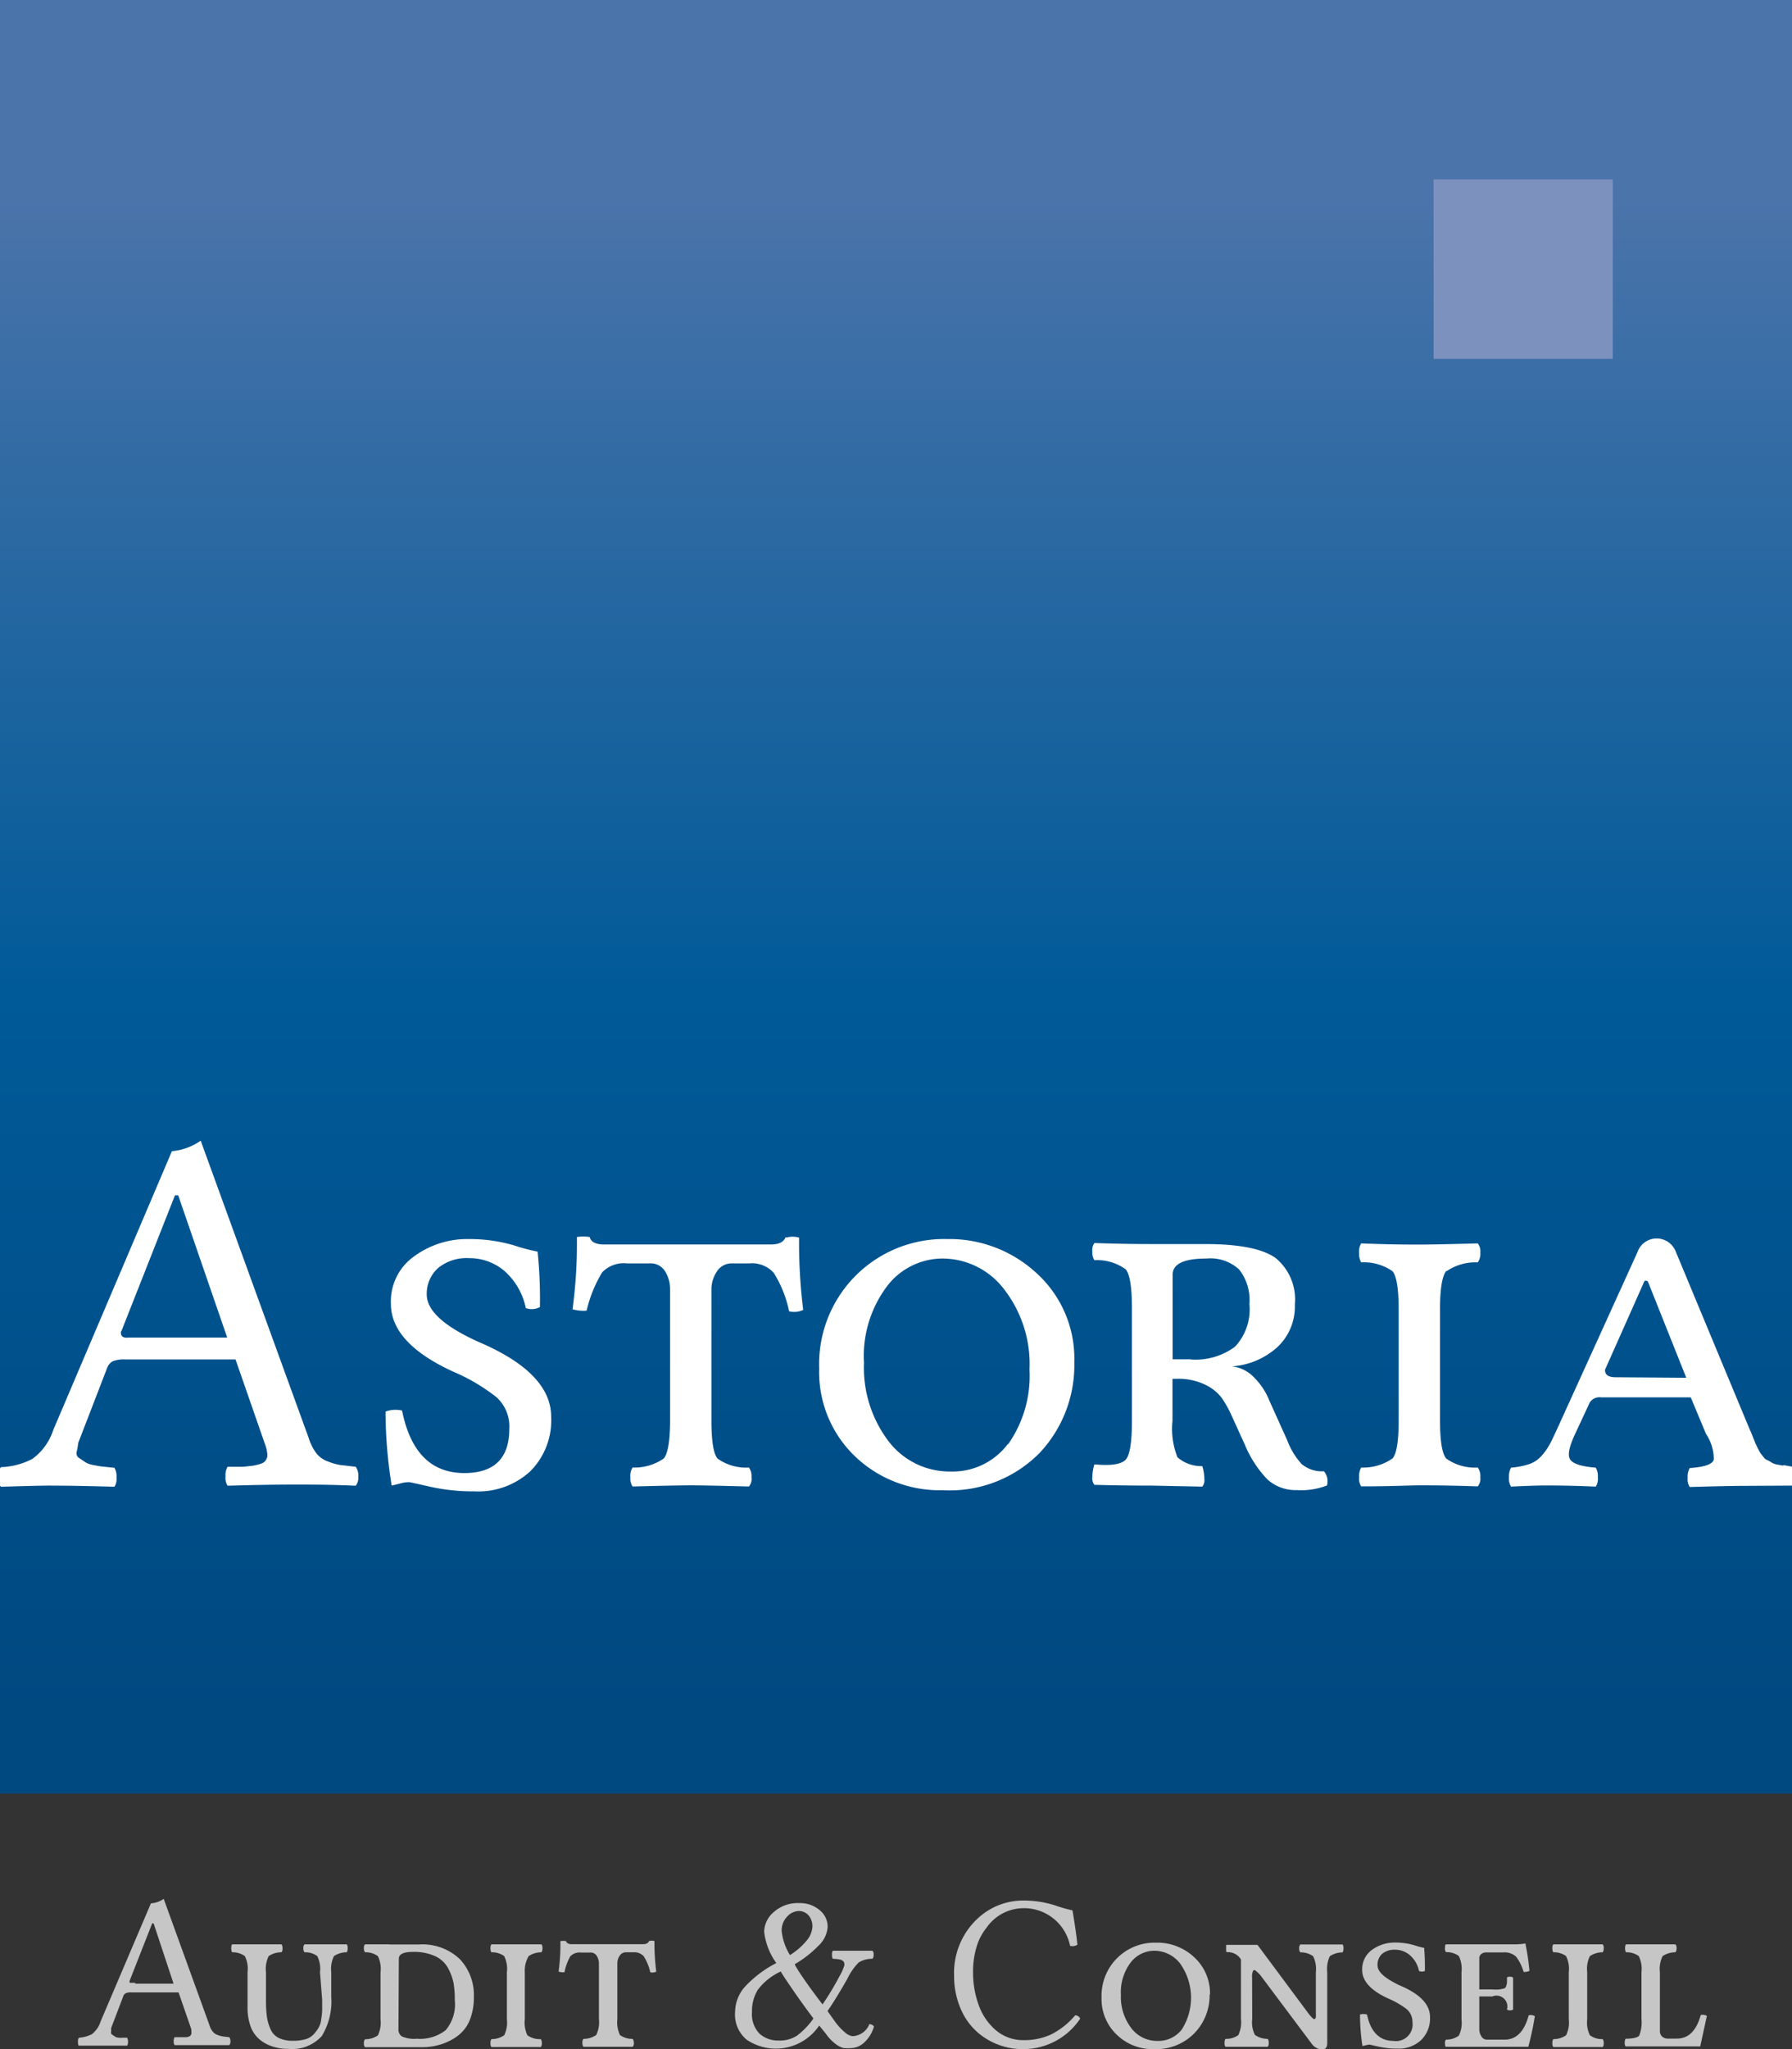 <svg xmlns="http://www.w3.org/2000/svg" xmlns:xlink="http://www.w3.org/1999/xlink" width="140" height="160" viewBox="0 0 140 160"><rect x="0" y="0" width="140" height="160" fill="#333333" stroke="none"/><defs><clipPath id="a"><rect width="140" height="140.05" fill="none"/></clipPath><linearGradient id="b" x1="-229.86" y1="498.65" x2="-228.34" y2="498.65" gradientTransform="matrix(0, -91.87, -91.87, 0, 45878.89, -20976.76)" gradientUnits="userSpaceOnUse"><stop offset="0" stop-color="#004880"/><stop offset="0.05" stop-color="#004880"/><stop offset="0.45" stop-color="#005a98"/><stop offset="0.9" stop-color="#4b74aa"/><stop offset="1" stop-color="#4b74aa"/></linearGradient></defs><title>logo-astoria-140x160</title><g clip-path="url(#a)"><rect width="140" height="140.05" fill="url(#b)"/></g><path d="M8.68,158.37a2.08,2.08,0,0,1,0,.3.18.18,0,0,0,.1.21l.2.14a.65.65,0,0,0,.29.09,1.76,1.76,0,0,0,.33,0l.33,0a.6.6,0,0,1,.07.32.5.5,0,0,1-.07.3c-.86,0-1.59,0-2.21,0l-1.55,0c-.06,0-.08-.15-.08-.3a.46.46,0,0,1,.08-.32,2.66,2.66,0,0,0,1-.27,2,2,0,0,0,.69-1l3.93-9.22a2,2,0,0,0,1-.35l3.57,9.85a1.46,1.46,0,0,0,.25.5.85.85,0,0,0,.4.28,2,2,0,0,0,.39.11l.51.06a.45.45,0,0,1,.09.32.38.38,0,0,1-.09.3l-2,0c-.66,0-1.42,0-2.27,0a.5.5,0,0,1-.07-.3.6.6,0,0,1,.07-.32h.27l.25,0,.23,0,.21,0,.16-.05a.33.33,0,0,0,.13-.09.67.67,0,0,0,.06-.12.36.36,0,0,0,0-.15c0-.06,0-.12,0-.2l-1-2.89H10.24a.93.93,0,0,0-.42.07.41.41,0,0,0-.19.23Zm1.88-3.48h3L12,150.18h-.11l-1.76,4.48a.11.11,0,0,0,0,.09.15.15,0,0,0,0,.07.19.19,0,0,0,.09,0l.14,0h.2" fill="#c7c6c6"/><path d="M25,154a2.23,2.23,0,0,0-.21-1.26,1.59,1.59,0,0,0-1-.3.45.45,0,0,1-.09-.32.38.38,0,0,1,.09-.3l1.64,0,1.66,0a.44.44,0,0,1,.07.3.52.52,0,0,1-.07.32,1.79,1.79,0,0,0-1,.3,2.26,2.26,0,0,0-.21,1.26v1.93a5.17,5.17,0,0,1-.74,3.05,3.12,3.12,0,0,1-2.64,1,3.67,3.67,0,0,1-1.13-.16,3.08,3.08,0,0,1-1-.5,2.45,2.45,0,0,1-.76-1,4.36,4.36,0,0,1-.27-1.62V154a2.23,2.23,0,0,0-.21-1.26,1.62,1.62,0,0,0-1-.3.62.62,0,0,1-.06-.32.52.52,0,0,1,.06-.3l1.92,0,1.94,0a.43.43,0,0,1,.08.3.41.41,0,0,1-.08.32,1.76,1.76,0,0,0-1,.3,2.26,2.26,0,0,0-.21,1.26v2.3a9.24,9.24,0,0,0,.07,1.16,3.66,3.66,0,0,0,.27.95,1.39,1.39,0,0,0,.64.71,2.39,2.39,0,0,0,1.1.23,3.4,3.4,0,0,0,1-.12,1.37,1.37,0,0,0,.65-.39,3,3,0,0,0,.39-.53,1.71,1.71,0,0,0,.2-.69,4.4,4.4,0,0,0,.07-.71c0-.18,0-.43,0-.75Z" fill="#c7c6c6"/><path d="M30.43,151.83l1.11,0h1.19a4.25,4.25,0,0,1,3.19,1.14,4.08,4.08,0,0,1,1.1,2.95,4.72,4.72,0,0,1-.35,1.89,2.91,2.91,0,0,1-1,1.22,4.26,4.26,0,0,1-1.29.62,4.84,4.84,0,0,1-1.45.2H31.4l-.95,0-1.93,0a.38.38,0,0,1-.09-.3.45.45,0,0,1,.09-.32,1.75,1.75,0,0,0,1-.3,2.26,2.26,0,0,0,.21-1.25V154a2.23,2.23,0,0,0-.21-1.26,1.61,1.61,0,0,0-1-.3.45.45,0,0,1-.09-.32.38.38,0,0,1,.09-.3l1.91,0m.7,6.6a.65.65,0,0,0,.25.58,2.31,2.31,0,0,0,1.18.19,3.27,3.27,0,0,0,2.25-.66,3.11,3.11,0,0,0,.72-2.36,7.75,7.75,0,0,0-.1-1.35,4.3,4.3,0,0,0-.44-1.17,2.2,2.2,0,0,0-1-.91,4,4,0,0,0-1.73-.33c-.74,0-1.1.18-1.1.53Z" fill="#c7c6c6"/><path d="M41,154v3.66a2.39,2.39,0,0,0,.2,1.26,1.66,1.66,0,0,0,1.05.3.51.51,0,0,1,.08.32.43.43,0,0,1-.08.3l-1.93,0-1.93,0a.44.44,0,0,1-.07-.3.52.52,0,0,1,.07-.32,1.75,1.75,0,0,0,1-.3,2.26,2.26,0,0,0,.21-1.26V154a2.23,2.23,0,0,0-.21-1.26,1.61,1.61,0,0,0-1-.3.52.52,0,0,1-.07-.32.44.44,0,0,1,.07-.3l1.91,0,2,0a.43.43,0,0,1,.08.3.51.51,0,0,1-.08.32,1.79,1.79,0,0,0-1,.3A2.26,2.26,0,0,0,41,154" fill="#c7c6c6"/><path d="M48.23,157.64a2.41,2.41,0,0,0,.2,1.26,1.65,1.65,0,0,0,1,.3.58.58,0,0,1,.09.32.38.38,0,0,1-.09.3l-1.92,0-1.93,0a.49.49,0,0,1-.08-.3.51.51,0,0,1,.08-.32,1.75,1.75,0,0,0,1-.3,2.28,2.28,0,0,0,.21-1.26v-4.32a1.08,1.08,0,0,0-.17-.6.55.55,0,0,0-.51-.26h-.74a1,1,0,0,0-.82.3A4.22,4.22,0,0,0,44.1,154a1.19,1.19,0,0,1-.46-.05,15.53,15.53,0,0,0,.14-2.38,1.08,1.08,0,0,1,.44,0c.05.16.21.24.46.24h5.55c.25,0,.41-.08.47-.24a.63.63,0,0,1,.43,0,17.4,17.4,0,0,0,.14,2.38.65.65,0,0,1-.47.05,3.78,3.78,0,0,0-.51-1.25,1,1,0,0,0-.81-.31h-.56a.58.58,0,0,0-.51.27,1.07,1.07,0,0,0-.18.61Z" fill="#c7c6c6"/><path d="M64,158.16a4.08,4.08,0,0,1-5.66,1.11,2.54,2.54,0,0,1-.91-2.18,3,3,0,0,1,.75-1.94,8.9,8.9,0,0,1,2.47-1.87,5.18,5.18,0,0,1-.95-2.44,2.07,2.07,0,0,1,.75-1.54,2.8,2.8,0,0,1,2-.7,2.34,2.34,0,0,1,1.56.53,1.66,1.66,0,0,1,.65,1.34,2.22,2.22,0,0,1-.73,1.47,8.44,8.44,0,0,1-1.84,1.43l.06.14c.36.62,1.06,1.63,2.11,3a21.57,21.57,0,0,0,1.33-2.21,3.69,3.69,0,0,0,.33-.71.42.42,0,0,0,0-.4.46.46,0,0,0-.28-.18,3.1,3.1,0,0,0-.58-.06.62.62,0,0,1-.06-.32.53.53,0,0,1,.06-.31c.47,0,1,0,1.65,0s1,0,1.45,0a.39.39,0,0,1,.09.31.45.45,0,0,1-.09.32,1.94,1.94,0,0,0-1.08.29,4.73,4.73,0,0,0-.89,1.29c-.57,1-1.08,1.83-1.54,2.5l.62.87a4.54,4.54,0,0,0,.75.8,1.1,1.1,0,0,0,.58.29,1.48,1.48,0,0,0,1.32-.94.48.48,0,0,1,.36.18,2.71,2.71,0,0,1-.78,1.27,1.54,1.54,0,0,1-1,.42,4.69,4.69,0,0,1-.59,0,1.85,1.85,0,0,1-.63-.32,3.46,3.46,0,0,1-.76-.8Zm-3-4.22a4.68,4.68,0,0,0-1.79,1.42,3.15,3.15,0,0,0-.46,1.73,2.2,2.2,0,0,0,.58,1.7,2.17,2.17,0,0,0,1.53.54,2.43,2.43,0,0,0,1.42-.39,6.07,6.07,0,0,0,1.27-1.33c-.47-.63-1-1.35-1.55-2.15s-.9-1.32-1-1.52m.68-1.26A5.26,5.26,0,0,0,63,151.55a1.88,1.88,0,0,0,.47-1.08,1.31,1.31,0,0,0-.3-.91,1,1,0,0,0-.81-.34,1.27,1.27,0,0,0-.85.42,1.54,1.54,0,0,0-.44,1.17,4.48,4.48,0,0,0,.66,1.87" fill="#c7c6c6"/><path d="M80,160a5.38,5.38,0,0,1-3-.84A5,5,0,0,1,75.12,157a6.34,6.34,0,0,1-.58-2.71,5.79,5.79,0,0,1,1.81-4.46A5.2,5.2,0,0,1,80,148.4a8,8,0,0,1,2.43.38,12.46,12.46,0,0,0,1.36.39c.2,1.21.33,2.11.38,2.68a.72.72,0,0,1-.57.09A3.67,3.67,0,0,0,79.82,149a3.54,3.54,0,0,0-2.76,1.54A4.26,4.26,0,0,0,76.3,152a6.58,6.58,0,0,0-.28,2,7.33,7.33,0,0,0,.42,2.5,4.63,4.63,0,0,0,1.33,2,3.28,3.28,0,0,0,2.2.8,5,5,0,0,0,2.16-.45A6,6,0,0,0,84,157.36a.43.43,0,0,1,.39.26A5.33,5.33,0,0,1,80,160" fill="#c7c6c6"/><path d="M94.5,155.72a4.22,4.22,0,0,1-1.15,3A4.16,4.16,0,0,1,90.16,160a4,4,0,0,1-2.93-1.14,3.82,3.82,0,0,1-1.17-2.88,4.14,4.14,0,0,1,4.24-4.29,4.21,4.21,0,0,1,3,1.14,3.81,3.81,0,0,1,1.23,2.93m-4.36-3.44a2.34,2.34,0,0,0-1.83.91,3.86,3.86,0,0,0-.77,2.55,4,4,0,0,0,.81,2.58,2.52,2.52,0,0,0,2.07,1,2.29,2.29,0,0,0,1.89-.91,4.62,4.62,0,0,0-.14-5.13,2.57,2.57,0,0,0-2-1" fill="#c7c6c6"/><path d="M97.83,157.64a2.19,2.19,0,0,0,.21,1.25,1.7,1.7,0,0,0,1,.31.51.51,0,0,1,.08.32.43.43,0,0,1-.08.3c-.69,0-1.25,0-1.67,0l-1.63,0a.44.44,0,0,1-.07-.3.52.52,0,0,1,.07-.32,1.62,1.62,0,0,0,1-.29,2.3,2.3,0,0,0,.21-1.27V153a1.19,1.19,0,0,0-1-.57c-.1,0-.16,0-.16-.11v-.46l0,0,2.45,0,4,5.38a3.2,3.2,0,0,0,.31.35c.08.07.14.08.18.05a.21.21,0,0,0,.07-.15,2.16,2.16,0,0,0,0-.31V154a2.24,2.24,0,0,0-.21-1.25,1.61,1.61,0,0,0-1-.3.45.45,0,0,1-.09-.32.38.38,0,0,1,.09-.3l1.64,0,1.66,0a.5.5,0,0,1,.07.3.6.6,0,0,1-.07.32,1.79,1.79,0,0,0-1,.3,2.37,2.37,0,0,0-.2,1.25v5.53c0,.33-.13.49-.38.5a1.09,1.09,0,0,1-.79-.39l-4.06-5.42a3.14,3.14,0,0,0-.36-.34.13.13,0,0,0-.2,0,1.14,1.14,0,0,0-.08.53Z" fill="#c7c6c6"/><path d="M111.26,152.07a17.62,17.62,0,0,1,.06,1.83.56.56,0,0,1-.46,0,2.21,2.21,0,0,0-.71-1.23,1.75,1.75,0,0,0-1.17-.43,1.5,1.5,0,0,0-1,.32,1.14,1.14,0,0,0-.36.89c0,.53.56,1,1.67,1.55q2.43,1,2.43,2.49a2.37,2.37,0,0,1-.69,1.8,2.54,2.54,0,0,1-1.86.67,6.68,6.68,0,0,1-1.46-.15l-.7-.16a1.33,1.33,0,0,0-.3.05l-.27.06a16.33,16.33,0,0,1-.19-2.46,1,1,0,0,1,.55,0c.28,1.38,1,2.06,2.06,2.06a1.3,1.3,0,0,0,1.49-1.46,1.32,1.32,0,0,0-.43-1,6.49,6.49,0,0,0-1.44-.84c-1.37-.62-2.06-1.37-2.06-2.23a1.86,1.86,0,0,1,.78-1.59,3,3,0,0,1,1.78-.56,5.2,5.2,0,0,1,1.51.21,6.27,6.27,0,0,0,.79.21" fill="#c7c6c6"/><path d="M116.57,155.89h-1v2.6a1,1,0,0,0,.16.51.49.49,0,0,0,.4.26h1.43c.9,0,1.53-.63,1.87-1.9a.63.63,0,0,1,.48.07,24.05,24.05,0,0,1-.51,2.39l-1.84,0H114.9l-1.93,0c-.06,0-.08-.13-.08-.27a.37.37,0,0,1,.08-.29,1.64,1.64,0,0,0,1-.31,2.23,2.23,0,0,0,.21-1.26V154a2.3,2.3,0,0,0-.21-1.27,1.59,1.59,0,0,0-1-.3.44.44,0,0,1-.08-.32c0-.15,0-.25.08-.29l1.92,0h3.58a5,5,0,0,0,.71-.07,0,0,0,0,1,0,.05,18.81,18.81,0,0,1,.31,2.09.84.84,0,0,1-.46.08,3.55,3.55,0,0,0-.58-1.18,1.31,1.31,0,0,0-1-.34h-1.32a.62.62,0,0,0-.4.12.41.41,0,0,0-.16.35v2.42h1a2.94,2.94,0,0,0,.59,0l.33-.07a.25.25,0,0,0,.18-.2.93.93,0,0,0,.06-.25,4.11,4.11,0,0,0,0-.41.35.35,0,0,1,.24-.06.28.28,0,0,1,.24.08c0,.57,0,1,0,1.21s0,.59,0,1.27a.37.37,0,0,1-.24.06.35.35,0,0,1-.24-.06.85.85,0,0,0-1.19-1" fill="#c7c6c6"/><path d="M124,154v3.66a2.26,2.26,0,0,0,.21,1.26,1.6,1.6,0,0,0,1,.3.51.51,0,0,1,.08.32.43.43,0,0,1-.08.3l-1.93,0-1.93,0a.44.44,0,0,1-.07-.3.52.52,0,0,1,.07-.32,1.72,1.72,0,0,0,1-.3,2.26,2.26,0,0,0,.21-1.26V154a2.23,2.23,0,0,0-.21-1.26,1.59,1.59,0,0,0-1-.3.52.52,0,0,1-.07-.32.44.44,0,0,1,.07-.3l1.92,0,1.94,0a.43.43,0,0,1,.08.3.51.51,0,0,1-.08.32,1.79,1.79,0,0,0-1,.3A2.26,2.26,0,0,0,124,154" fill="#c7c6c6"/><path d="M132.83,159.79H129l-2,0a.44.44,0,0,1-.07-.29.59.59,0,0,1,.07-.31c.6,0,1-.11,1.07-.26a2.86,2.86,0,0,0,.17-1.3V154a2.28,2.28,0,0,0-.21-1.26,1.59,1.59,0,0,0-1-.3.6.6,0,0,1-.07-.32.5.5,0,0,1,.07-.3l1.92,0,1.94,0a.38.38,0,0,1,.09.3.45.45,0,0,1-.09.32,1.79,1.79,0,0,0-1,.3,2.28,2.28,0,0,0-.21,1.26v4.59a.6.6,0,0,0,.17.43.67.67,0,0,0,.47.16H131c.91,0,1.53-.61,1.87-1.84a.63.63,0,0,1,.48.07Z" fill="#c7c6c6"/><path d="M3.72,116q2.19,0,5.22.09a1.12,1.12,0,0,0,.16-.72,1.32,1.32,0,0,0-.16-.76l-.78-.08a5.47,5.47,0,0,1-.77-.12,1.93,1.93,0,0,1-.68-.21l-.49-.33a.44.44,0,0,1-.23-.51,5.44,5.44,0,0,0,.12-.69l2.25-5.83a1,1,0,0,1,.43-.54,2.32,2.32,0,0,1,1-.15h8.61l2.37,6.81a2.66,2.66,0,0,1,.1.47.92.92,0,0,1,0,.37,1.06,1.06,0,0,1-.15.28.69.69,0,0,1-.31.2,2.54,2.54,0,0,1-.38.11,2.59,2.59,0,0,1-.48.08l-.54.06-.6,0-.63,0a1.32,1.32,0,0,0-.16.76,1.12,1.12,0,0,0,.16.72q3-.09,5.34-.09c1.09,0,2.65,0,4.67.09a1,1,0,0,0,.2-.72,1.15,1.15,0,0,0-.2-.76l-1.21-.14a4.34,4.34,0,0,1-.92-.26,2,2,0,0,1-.95-.66,3.93,3.93,0,0,1-.59-1.18L15.68,89.07a4.66,4.66,0,0,1-2.25.82L4.16,111.66a4.5,4.5,0,0,1-1.64,2.26,5.75,5.75,0,0,1-2.45.64.61.61,0,0,0-.07.1V116l.07.09c2-.06,3.24-.09,3.65-.09m5.78-12.1,4.17-10.57h.25l3.83,11.11H10.07a1.44,1.44,0,0,1-.33,0,.53.53,0,0,1-.2-.1.27.27,0,0,1-.08-.16.36.36,0,0,1,0-.22" fill="#fff"/><path d="M37.34,104.76c-2.64-1.2-4-2.42-4-3.68A2.68,2.68,0,0,1,34.24,99a3.52,3.52,0,0,1,2.41-.76,4.22,4.22,0,0,1,2.76,1,5.28,5.28,0,0,1,1.67,2.9,1.35,1.35,0,0,0,1.1-.08A36.15,36.15,0,0,0,42,97.73a14.53,14.53,0,0,1-1.85-.49,12.37,12.37,0,0,0-3.57-.49,7,7,0,0,0-4.2,1.33,4.31,4.31,0,0,0-1.84,3.73q0,3.06,4.86,5.29a14.8,14.8,0,0,1,3.39,2,3.08,3.08,0,0,1,1,2.46c0,2.3-1.17,3.46-3.51,3.46q-3.89,0-4.87-4.88a2.28,2.28,0,0,0-1.29.08A36.63,36.63,0,0,0,30.6,116l.65-.16a2.61,2.61,0,0,1,.7-.11c.06,0,.61.12,1.66.36a15.48,15.48,0,0,0,3.45.36,6,6,0,0,0,4.37-1.57,5.63,5.63,0,0,0,1.63-4.25q0-3.45-5.72-5.87" fill="#fff"/><path d="M61.38,96.59c-.15.39-.52.58-1.12.58H47.16c-.59,0-1-.19-1.09-.58a3.45,3.45,0,0,0-1,0,38.43,38.43,0,0,1-.34,5.64,3.08,3.08,0,0,0,1.1.11,10.13,10.13,0,0,1,1.22-3A2.35,2.35,0,0,1,49,98.65h1.75a1.31,1.31,0,0,1,1.21.62,2.59,2.59,0,0,1,.39,1.42v10.19c0,1.61-.17,2.61-.49,3a4,4,0,0,1-2.44.71,1.17,1.17,0,0,0-.17.76,1.11,1.11,0,0,0,.17.72q3.42-.09,4.56-.09t4.53.09a.9.9,0,0,0,.2-.72,1.15,1.15,0,0,0-.2-.76,3.81,3.81,0,0,1-2.45-.7c-.32-.37-.48-1.37-.48-3V100.73A2.54,2.54,0,0,1,56,99.29a1.37,1.37,0,0,1,1.21-.64h1.34a2.27,2.27,0,0,1,1.9.74,9.16,9.16,0,0,1,1.2,3,1.65,1.65,0,0,0,1.1-.11,41.94,41.94,0,0,1-.32-5.64,1.73,1.73,0,0,0-1,0" fill="#fff"/><path d="M74,96.75a9.76,9.76,0,0,0-10,10.12,9.1,9.1,0,0,0,2.76,6.81,9.57,9.57,0,0,0,6.92,2.68,9.85,9.85,0,0,0,7.53-2.9,10,10,0,0,0,2.72-7.1A9,9,0,0,0,81,99.43a10,10,0,0,0-7-2.68m4.74,16a5.39,5.39,0,0,1-4.46,2.15,6,6,0,0,1-4.89-2.4,9.49,9.49,0,0,1-1.89-6.08,9.05,9.05,0,0,1,1.81-6,5.46,5.46,0,0,1,4.31-2.15,6.06,6.06,0,0,1,4.81,2.38,9.54,9.54,0,0,1,2,6.3,9.28,9.28,0,0,1-1.67,5.82" fill="#fff"/><path d="M101.74,114.37a5.74,5.74,0,0,1-1.18-1.92l-1.39-3.08A5.33,5.33,0,0,0,98,107.58a2.82,2.82,0,0,0-1.76-.89v0a5.88,5.88,0,0,0,3.53-1.48,4.33,4.33,0,0,0,1.39-3.34,4.19,4.19,0,0,0-1.49-3.63c-1-.73-2.84-1.1-5.52-1.1l-1.85,0c-1,0-1.71,0-2.28,0s-2.18,0-4.52-.08a.93.93,0,0,0-.16.65,1.13,1.13,0,0,0,.16.69,3.79,3.79,0,0,1,2.44.71c.33.38.49,1.39.49,3v8.87c0,1.64-.16,2.65-.49,3s-1.14.49-2.44.36a3.51,3.51,0,0,0-.16,1,.81.81,0,0,0,.16.6C87.73,116,89.26,116,90,116l3.93.08a.81.81,0,0,0,.16-.6,3.51,3.51,0,0,0-.16-1,2.84,2.84,0,0,1-1.94-.69,6,6,0,0,1-.39-2.84v-3.29H92a4.76,4.76,0,0,1,2.17.47,3.48,3.48,0,0,1,1.26,1,8.38,8.38,0,0,1,.71,1.23l1.12,2.46A8.7,8.7,0,0,0,99,115.5a3.25,3.25,0,0,0,2.31.85,5.56,5.56,0,0,0,2.36-.36,1.2,1.2,0,0,0-.24-1.11,2.44,2.44,0,0,1-1.67-.51M93,106.14H91.61v-6.6c0-.85.88-1.27,2.65-1.27a3.3,3.3,0,0,1,2.55.86,3.84,3.84,0,0,1,.8,2.69,4.27,4.27,0,0,1-1.12,3.33,5.16,5.16,0,0,1-3.49,1" fill="#fff"/><path d="M113,99.27a4,4,0,0,1,2.45-.7,1.15,1.15,0,0,0,.2-.76,1,1,0,0,0-.2-.72c-2.3.06-3.83.09-4.58.09s-2.19,0-4.53-.09a1.19,1.19,0,0,0-.16.72,1.41,1.41,0,0,0,.16.76,3.91,3.91,0,0,1,2.45.69q.48.57.48,3v8.67c0,1.6-.16,2.59-.48,2.95a4,4,0,0,1-2.45.71,1.41,1.41,0,0,0-.16.76,1.13,1.13,0,0,0,.16.71c2.29,0,3.81-.08,4.57-.08s2.2,0,4.54.08a.94.94,0,0,0,.2-.71,1.15,1.15,0,0,0-.2-.76,3.85,3.85,0,0,1-2.46-.7c-.32-.37-.49-1.36-.49-3v-8.67c0-1.6.17-2.59.5-3" fill="#fff"/><path d="M139.31,114.44l-.51-.09a1.16,1.16,0,0,1-.42-.17,1.92,1.92,0,0,0-.33-.18.58.58,0,0,1-.28-.24l-.22-.27a3.85,3.85,0,0,1-.21-.38l-.19-.39-.2-.5q-.16-.42-.24-.57l-5.8-13.94a1.6,1.6,0,0,0-1.63-1,1.58,1.58,0,0,0-1.36,1.08l-6.32,13.9c-.27.57-.46,1-.59,1.19a4.47,4.47,0,0,1-.59.81,2.25,2.25,0,0,1-1,.65,6.3,6.3,0,0,1-1.37.26,1.41,1.41,0,0,0-.16.76,1.19,1.19,0,0,0,.16.72c1.2-.06,2.1-.09,2.69-.09s1.91,0,3.93.09a1.12,1.12,0,0,0,.16-.72,1.32,1.32,0,0,0-.16-.76c-1.12-.09-1.78-.3-2-.64s-.08-1,.39-2l1.13-2.43a.9.9,0,0,1,.9-.42h7l1.19,2.85a3.56,3.56,0,0,1,.61,2c-.09.37-.71.59-1.88.67a1.32,1.32,0,0,0-.16.76,1.12,1.12,0,0,0,.16.72c2-.06,3.45-.09,4.32-.09L140,116l0-.06v-1.35a.25.25,0,0,0,0-.07l-.65-.12m-13.14-6.86c-.55,0-.82-.19-.82-.58l3.07-6.9c.05-.08.14-.09.28,0l3,7.52Z" fill="#fff"/><rect x="112" y="14.01" width="14" height="14.01" fill="#7c91be"/></svg>